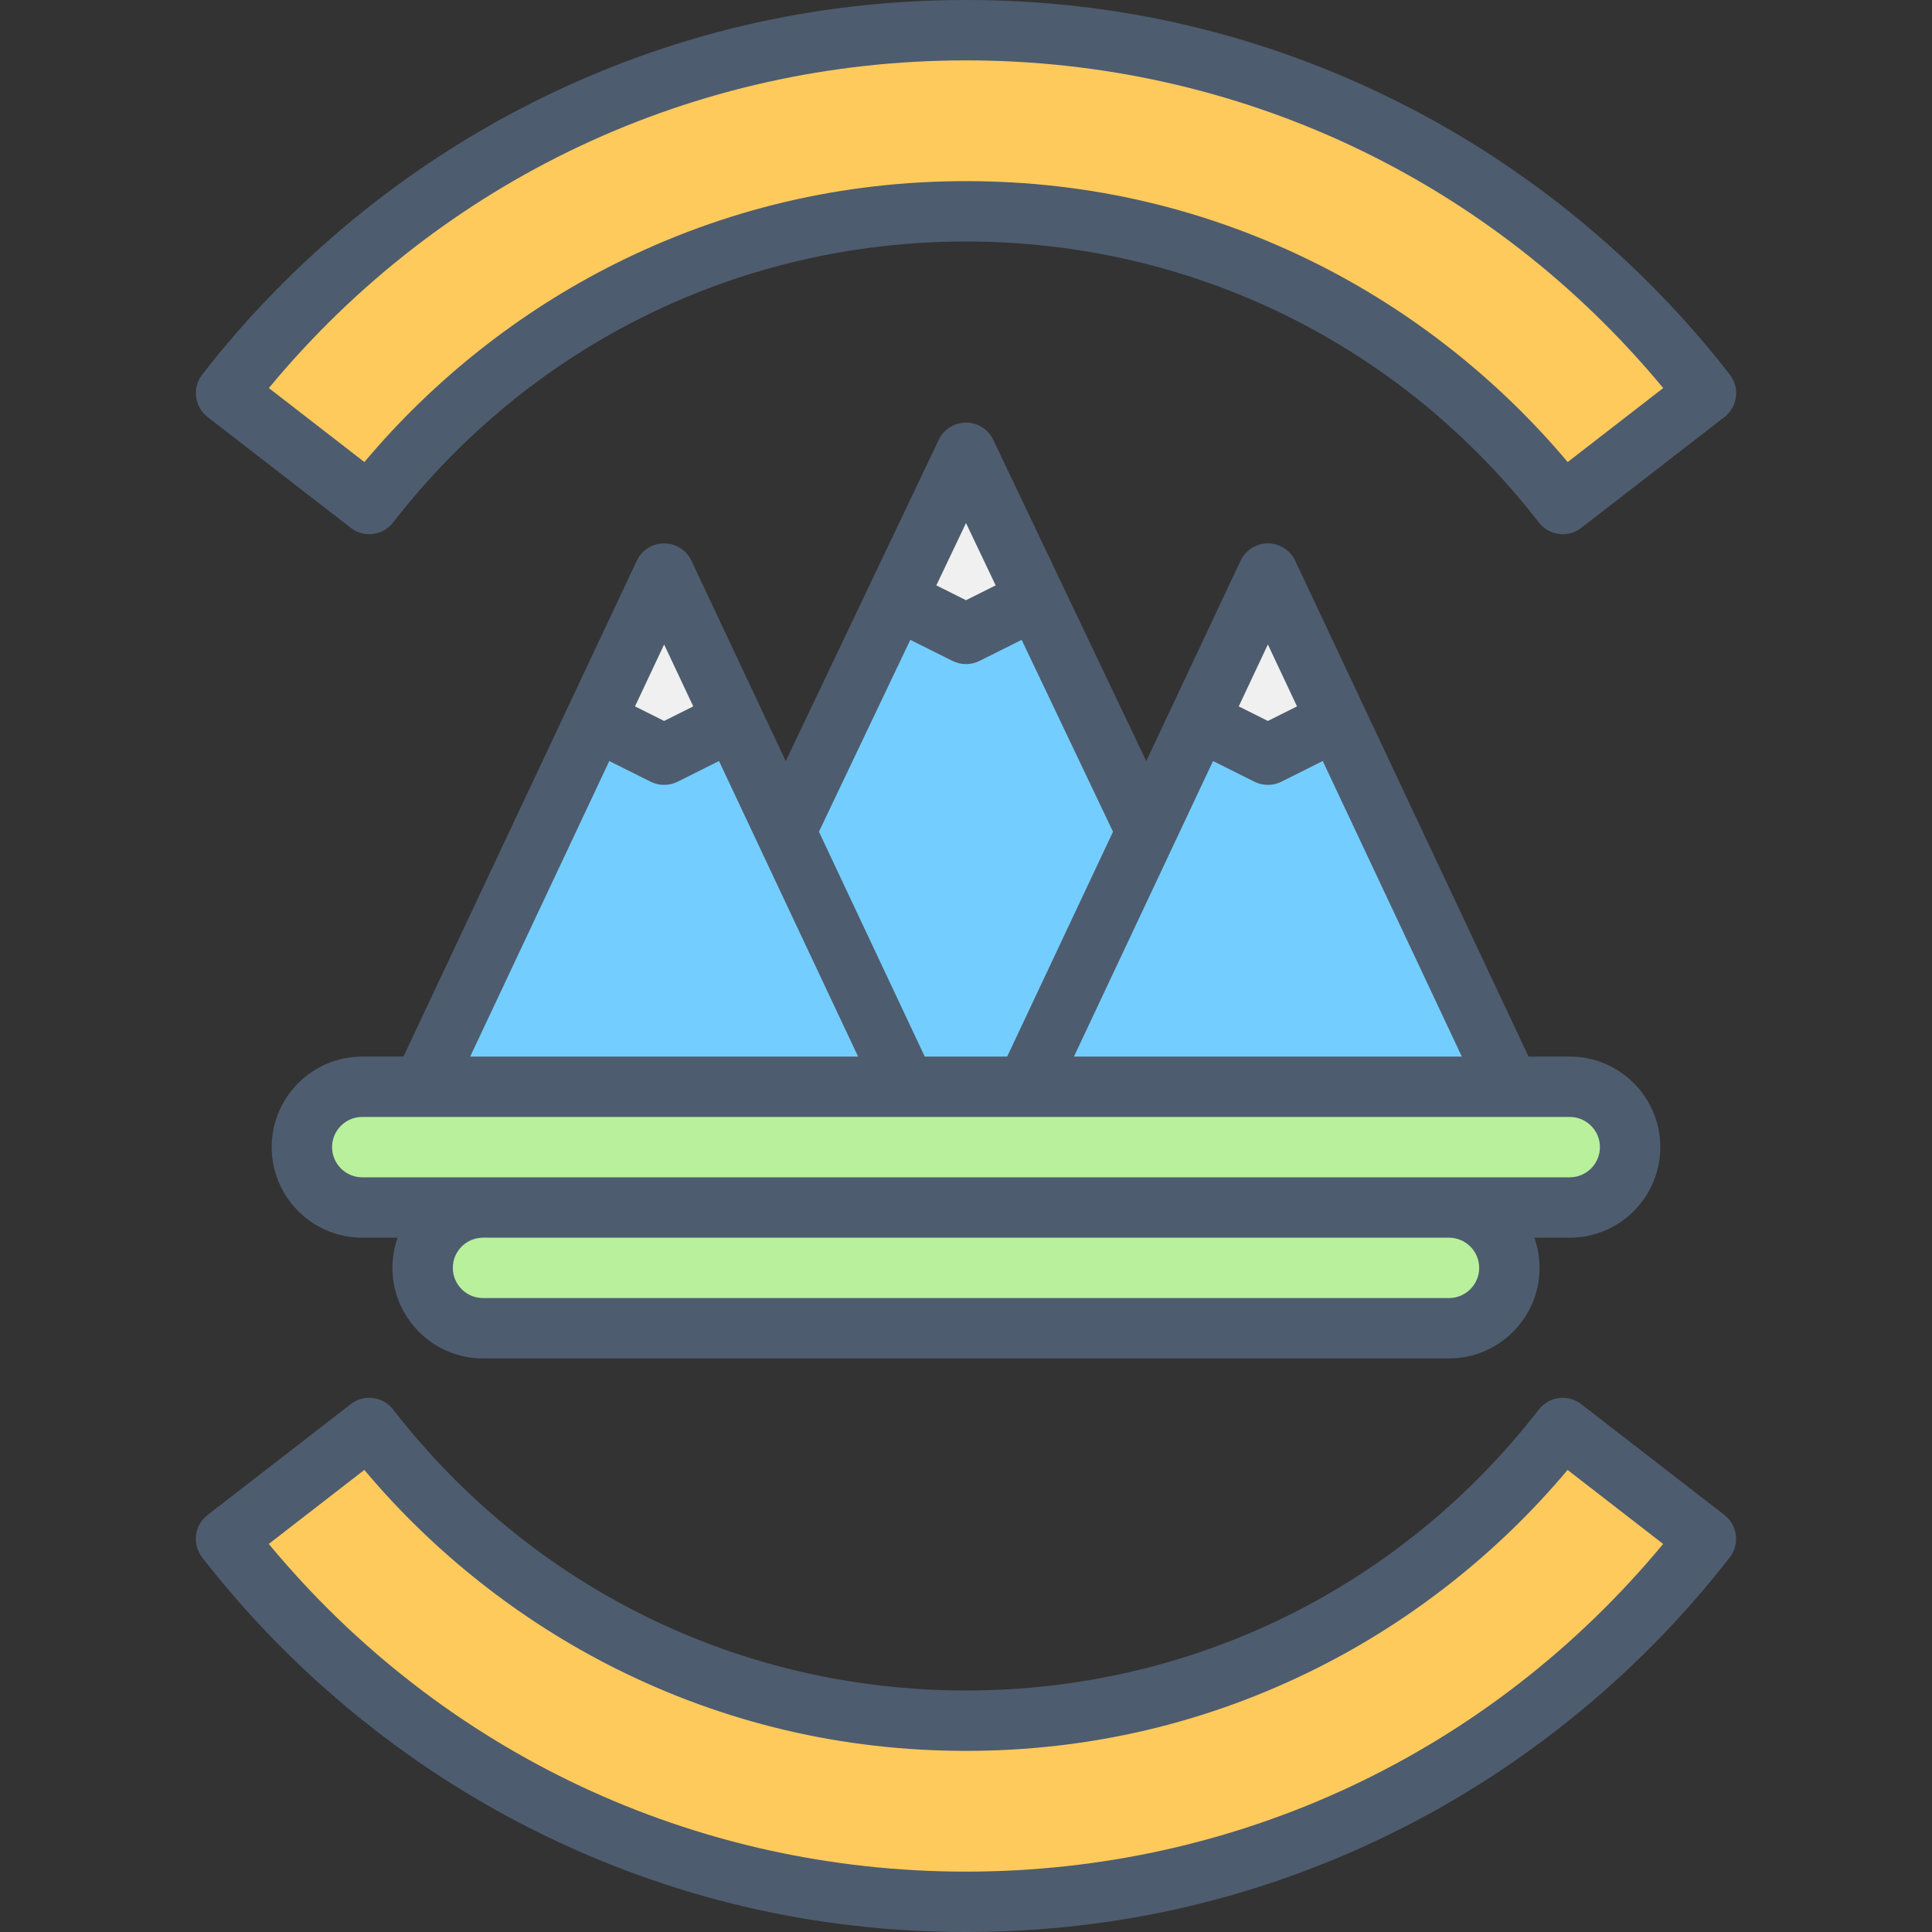 <svg xmlns="http://www.w3.org/2000/svg" id="_19_National_park_" data-name="19 National park" viewBox="0 0 512 512"><rect x="0" y="0" width="512" height="512" fill="#333333" stroke="none"/><defs><style>      .cls-1 {        fill: #f0f0f0;      }      .cls-1, .cls-2, .cls-3, .cls-4, .cls-5 {        stroke-width: 0px;      }      .cls-2 {        fill: #73ceff;      }      .cls-3 {        fill: #4e5c6f;      }      .cls-4 {        fill: #ffca5c;      }      .cls-5 {        fill: #b8f09c;      }    </style></defs><g><g><path class="cls-4" d="M256,56c64.33,0,121.56,30.38,158.14,77.57l37.95-29.38c-45.37-58.51-116.33-96.18-196.1-96.18S105.27,45.67,59.9,104.18l37.95,29.38c36.59-47.19,93.81-77.57,158.14-77.57Z"></path><path class="cls-4" d="M256,456c-64.33,0-121.56-30.38-158.14-77.57l-37.95,29.38c45.37,58.51,116.33,96.18,196.1,96.18s150.73-37.67,196.1-96.18l-37.95-29.38c-36.59,47.19-93.81,77.57-158.14,77.57Z"></path></g><path class="cls-5" d="M416,288H96c-8.84,0-16,7.16-16,16s7.16,16,16,16h320c8.84,0,16-7.16,16-16s-7.16-16-16-16Z"></path><path class="cls-5" d="M384,320H128c-8.84,0-16,7.16-16,16s7.16,16,16,16h256c8.84,0,16-7.16,16-16s-7.16-16-16-16Z"></path><g><polygon class="cls-1" points="274.46 158.77 256 120 237.54 158.77 256 168 274.46 158.77"></polygon><polygon class="cls-2" points="336 288 274.46 158.77 256 168 237.54 158.77 176 288 336 288"></polygon></g><g><polygon class="cls-2" points="400 288 354.29 190.86 336 200 317.71 190.86 272 288 400 288"></polygon><polygon class="cls-1" points="354.29 190.86 336 152 317.71 190.86 336 200 354.29 190.86"></polygon></g><g><polygon class="cls-1" points="194.29 190.86 176 152 157.71 190.86 176 200 194.29 190.86"></polygon><polygon class="cls-2" points="240 288 194.29 190.86 176 200 157.71 190.86 112 288 240 288"></polygon></g></g><g><path class="cls-3" d="M55,110.51l37.96,29.38c3.49,2.7,8.51,2.07,11.22-1.42,36.69-47.33,92.03-74.47,151.82-74.47s115.13,27.14,151.82,74.47c1.58,2.03,3.94,3.1,6.33,3.1,1.71,0,3.43-.55,4.89-1.67l37.96-29.38c1.68-1.3,2.77-3.21,3.04-5.32.27-2.11-.31-4.23-1.61-5.91-23.42-30.21-53.81-55.21-87.89-72.28C334.79,9.08,296.26,0,256,0s-78.79,9.08-114.53,27c-34.07,17.08-64.46,42.07-87.89,72.28-1.3,1.68-1.88,3.8-1.61,5.91.27,2.11,1.36,4.02,3.04,5.32ZM256,16c72.07,0,138.96,31.55,184.77,86.84l-25.32,19.61c-18.27-21.76-41.08-39.82-66.38-52.51-29.04-14.56-60.35-21.94-93.06-21.94s-64.02,7.38-93.06,21.94c-25.31,12.68-48.12,30.75-66.38,52.51l-25.32-19.61C117.04,47.55,183.93,16,256,16Z"></path><path class="cls-3" d="M457,401.49l-37.96-29.38c-3.49-2.7-8.51-2.07-11.22,1.42-36.69,47.33-92.03,74.47-151.82,74.47s-115.13-27.14-151.82-74.47c-2.71-3.49-7.73-4.13-11.22-1.42l-37.96,29.38c-1.68,1.3-2.77,3.21-3.04,5.32-.27,2.11.31,4.23,1.61,5.91,23.42,30.21,53.81,55.21,87.89,72.28,35.74,17.91,74.28,27,114.53,27s78.79-9.08,114.53-27c34.07-17.08,64.46-42.07,87.89-72.28,1.3-1.68,1.88-3.8,1.61-5.91-.27-2.11-1.36-4.02-3.04-5.32ZM256,496c-72.07,0-138.96-31.55-184.77-86.84l25.32-19.61c18.27,21.76,41.08,39.82,66.38,52.51,29.04,14.56,60.35,21.94,93.06,21.94s64.02-7.38,93.06-21.94c25.31-12.68,48.12-30.75,66.38-52.51l25.32,19.61c-45.81,55.29-112.7,86.84-184.77,86.84Z"></path><path class="cls-3" d="M440,304c0-13.23-10.77-24-24-24h-10.92l-61.84-131.41c-1.32-2.8-4.14-4.59-7.24-4.59s-5.92,1.79-7.24,4.59l-24.99,53.11-40.55-85.15c-1.33-2.79-4.14-4.56-7.22-4.56s-5.9,1.77-7.22,4.56l-40.55,85.15-24.99-53.11c-1.32-2.8-4.14-4.59-7.24-4.59s-5.92,1.79-7.24,4.59l-61.84,131.41h-10.92c-13.23,0-24,10.77-24,24s10.77,24,24,24h9.38c-.89,2.5-1.38,5.2-1.38,8,0,13.23,10.77,24,24,24h256c13.23,0,24-10.77,24-24,0-2.8-.49-5.5-1.38-8h9.38c13.23,0,24-10.77,24-24ZM336,170.79l7.72,16.41-7.72,3.86-7.72-3.86,7.72-16.41ZM321.46,201.68l10.96,5.48c1.13.56,2.35.84,3.58.84s2.45-.28,3.58-.84l10.96-5.48,36.86,78.32h-102.79l36.86-78.32ZM256,138.61l7.86,16.52-7.86,3.93-7.86-3.93,7.86-16.52ZM241.25,169.57l11.17,5.58c1.13.56,2.35.84,3.58.84s2.45-.28,3.58-.84l11.17-5.58,24.21,50.85-28.04,59.58h-21.85l-28.04-59.58,24.21-50.85ZM176,170.79l7.72,16.41-7.72,3.86-7.72-3.86,7.72-16.41ZM161.46,201.68l10.96,5.48c1.13.56,2.35.84,3.58.84s2.45-.28,3.58-.84l10.96-5.48,36.86,78.32h-102.79l36.86-78.32ZM384,344H128c-4.41,0-8-3.59-8-8s3.59-8,8-8h256c4.41,0,8,3.59,8,8s-3.59,8-8,8ZM96,312c-4.41,0-8-3.59-8-8s3.59-8,8-8h320c4.41,0,8,3.59,8,8s-3.59,8-8,8H96Z"></path></g></svg>